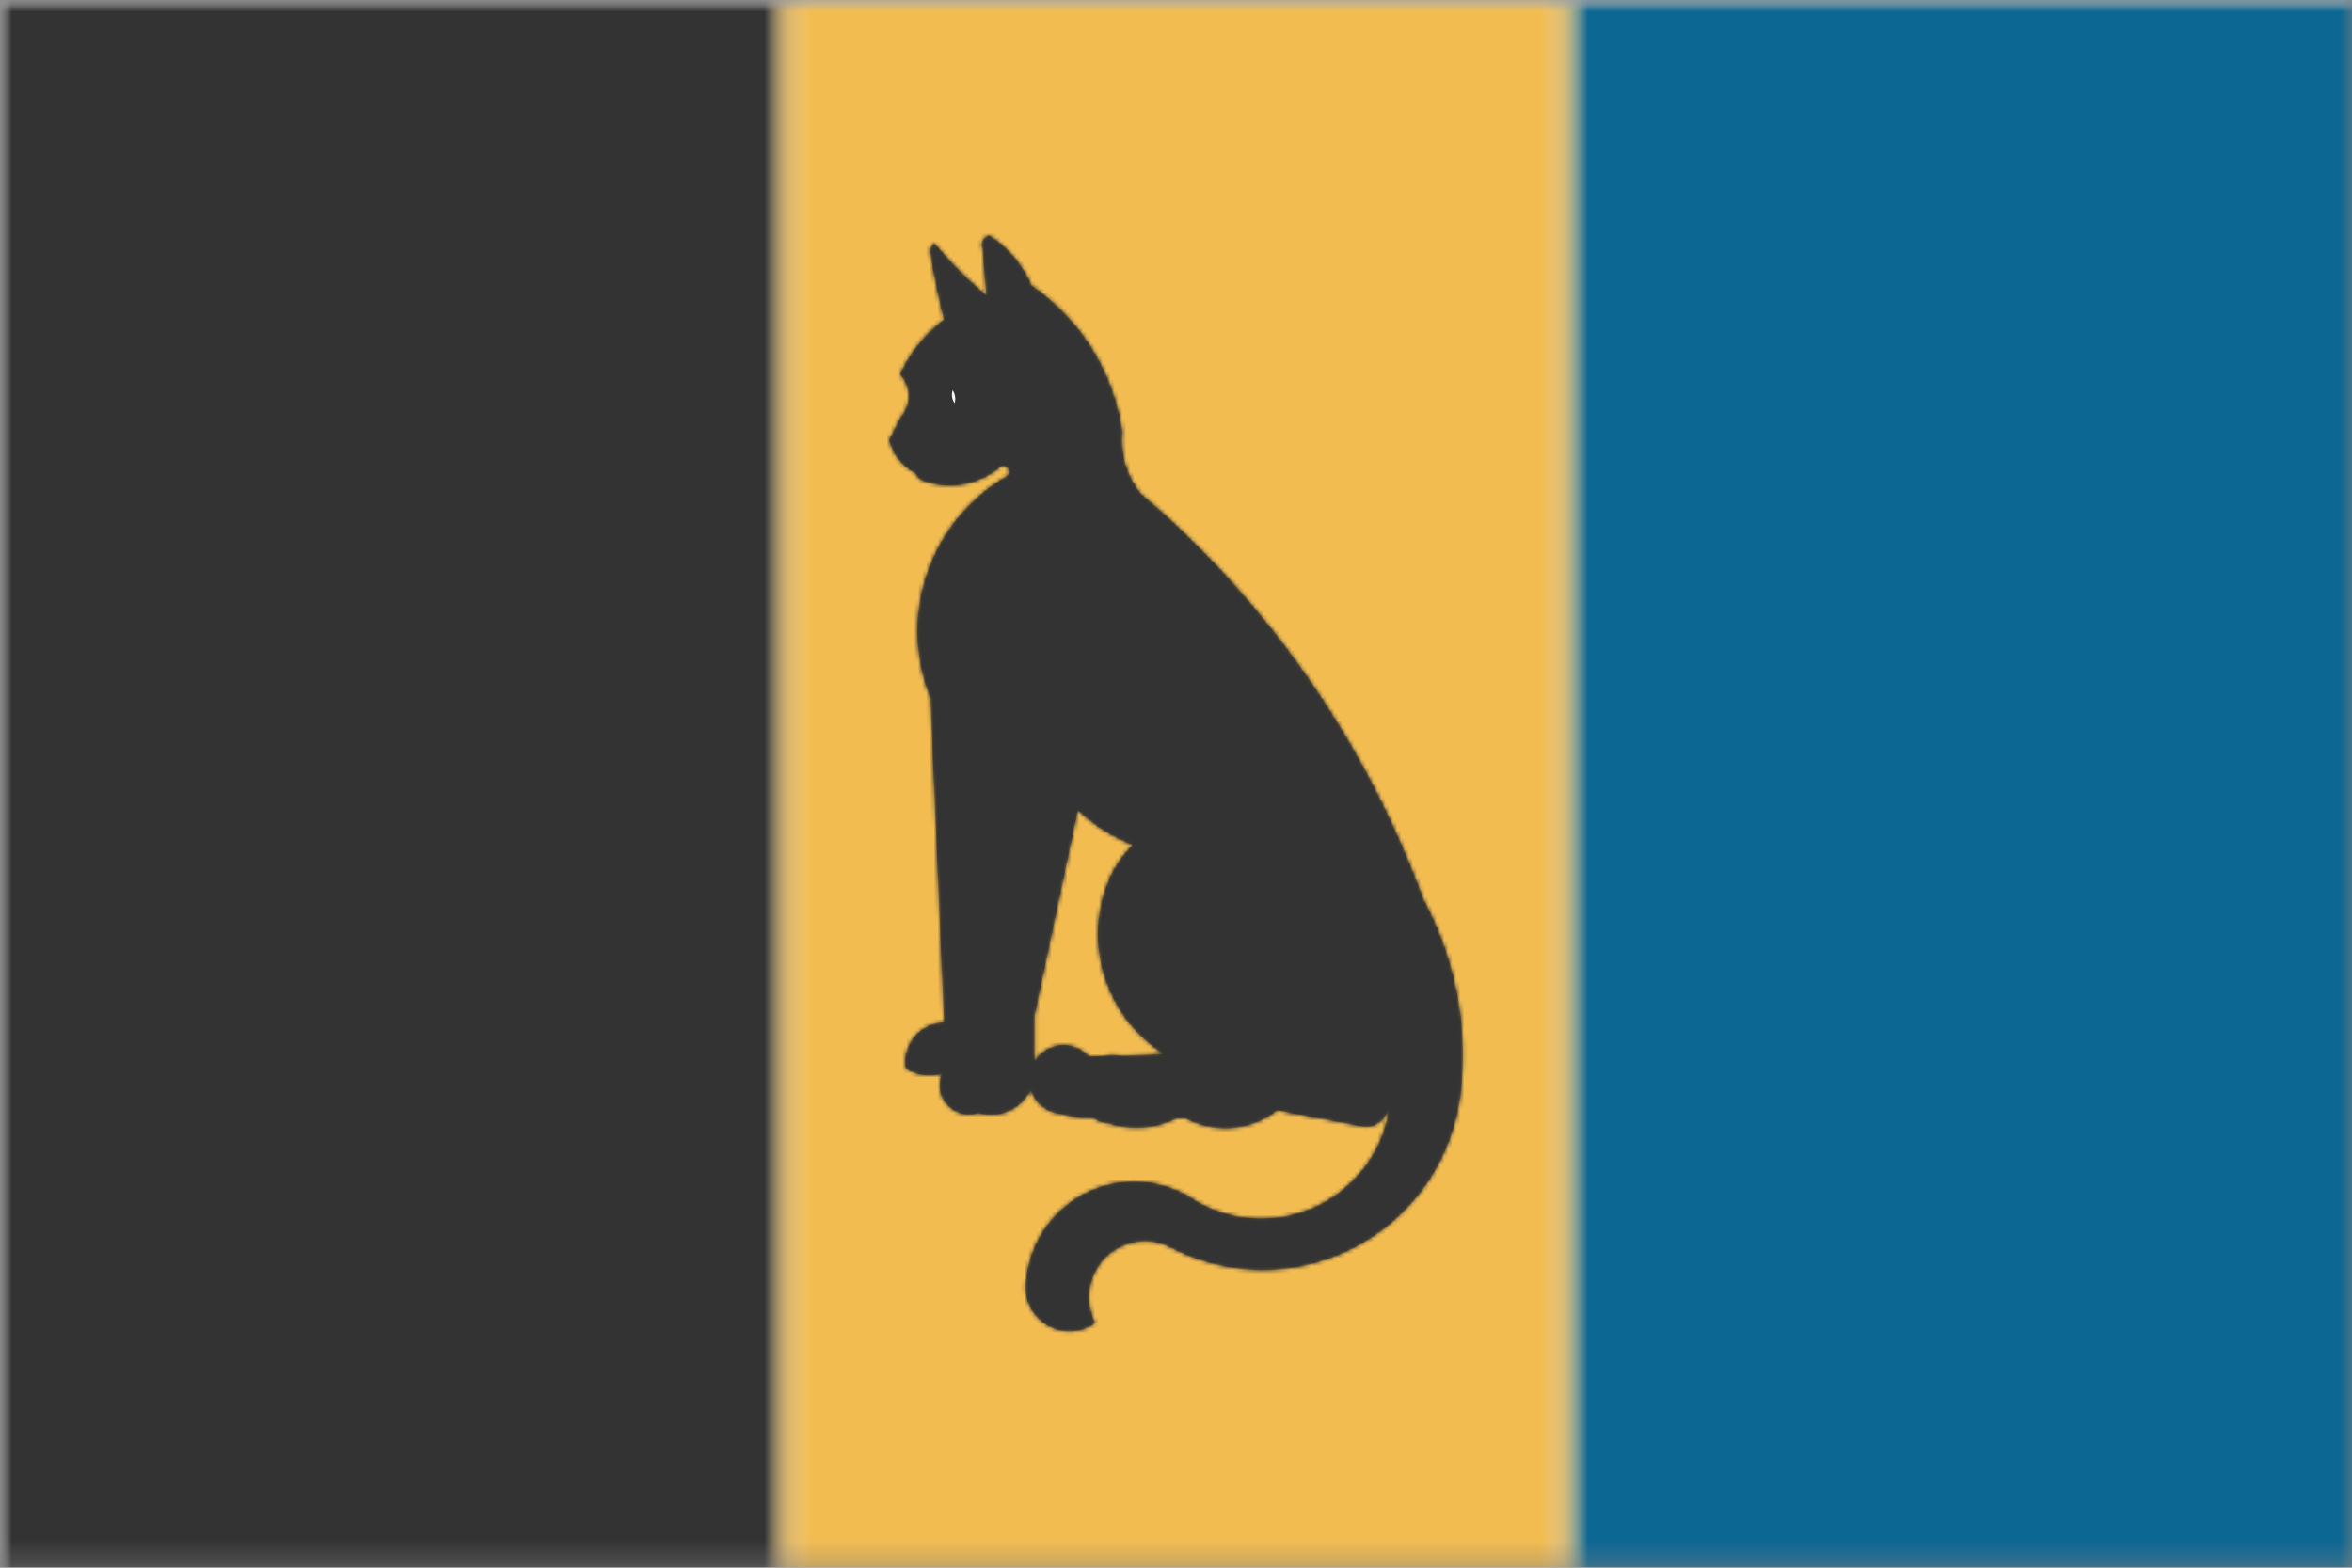 <?xml version="1.0" encoding="UTF-8" standalone="no"?>
<svg
   viewBox="-10 -10 3000 2000"
   version="1.1"
   width="3000"
   height="2000"
   id="svg246637"
   xmlns="http://www.w3.org/2000/svg"
   xmlns:svg="http://www.w3.org/2000/svg"
   xmlns:rdf="http://www.w3.org/1999/02/22-rdf-syntax-ns#"
   xmlns:cc="http://creativecommons.org/ns#"
   xmlns:dc="http://purl.org/dc/elements/1.1/">
  <rect x="-10" y="-10" width="3000" height="2000" fill="#808080" stroke="none"/>
  <defs
     id="defs246641" />
  <style
     id="style246383" />
  <g
     transform="matrix(30,0,0,30,-10,-10)"
     id="g246635">
    <g
       id="g246385" />
    <g
       id="g246631">
      <g
         id="g246629">
        <defs
           id="defs246447">
          <pattern
             width="20"
             height="20"
             patternUnits="userSpaceOnUse"
             id="void">
            <rect
               x="0"
               y="0"
               width="20"
               height="20"
               fill="#fff"
               class="light"
               id="rect246389" />
            <rect
               x="0"
               y="0"
               width="10"
               height="10"
               fill="#ddd"
               class="dark"
               id="rect246391" />
            <rect
               x="10"
               y="10"
               width="10"
               height="10"
               fill="#ddd"
               class="dark"
               id="rect246393" />
          </pattern>
          <pattern
             width="4"
             height="4"
             patternUnits="userSpaceOnUse"
             id="selected">
            <rect
               x="0"
               y="0"
               width="4"
               height="4"
               fill="#f5f5f5"
               id="rect246396" />
            <g
               fill="#000"
               id="g246408">
              <circle
                 cx="0"
                 cy="0"
                 r="0.3"
                 id="circle246398" />
              <circle
                 cx="4"
                 cy="0"
                 r="0.3"
                 id="circle246400" />
              <circle
                 cx="0"
                 cy="4"
                 r="0.3"
                 id="circle246402" />
              <circle
                 cx="4"
                 cy="4"
                 r="0.3"
                 id="circle246404" />
              <circle
                 cx="2"
                 cy="2"
                 r="0.3"
                 id="circle246406" />
            </g>
          </pattern>
          <pattern
             id="ermine"
             width="12.5"
             height="20"
             patternUnits="userSpaceOnUse"
             x="-3.125"
             y="-5">
            <rect
               x="0"
               y="0"
               width="12.5"
               height="20"
               fill="#f6f6f6"
               id="rect246411" />
            <g
               fill="#333333"
               id="g246417">
              <path
                 d="M 47.758,0 C 60.325,15.689 25.137,21.899 44.167,36.607     52.246,41.674 71.274,30.723 54.578,17.322     52.423,16.178 62.12,8.335 47.758,0 Z m 21.182,36.935 c     -3.232,0.327 -6.283,2.29 -9.155,7.193 -3.591,8.335     12.209,22.717 22.981,5.066 C 83.484,47.07 94.076,53.932     100,39.386 89.946,49.846 79.713,37.425 70.378,36.935 Z     M 29.805,37.099 C 20.469,37.589 10.054,50.173 0,39.55     5.924,54.096 16.519,47.07 17.416,49.358 28.009,67.009     43.806,52.627 40.215,44.292 36.984,38.736 33.395,36.936     29.805,37.099 Z m 21.004,10.132 c -8.258,37.262     -23.516,63.577 -40.212,82.535 7.002,-1.961     14.719,-7.192 22.259,-11.932 -4.668,9.806 -9.155,18.141     -13.822,26.803 2.693,-0.981 11.49,-9.644 23.339,-22.392     1.795,17.487 4.305,25.824 8.075,37.755 3.052,-11.93     5.208,-19.941 7.542,-37.918 7.181,8.008 14.002,16.18     23.696,23.044 L 68.221,117.347 c 7.002,4.413     14.723,10.293 22.084,12.744 C 72.711,110.152     57.989,84.494 50.808,47.232 Z"
                 transform="scale(0.062,0.062)"
                 id="path246413" />
              <path
                 d="M 47.758,0 C 60.325,15.689 25.137,21.899 44.167,36.607     52.246,41.674 71.274,30.723 54.578,17.322     52.423,16.178 62.12,8.335 47.758,0 Z m 21.182,36.935 c     -3.232,0.327 -6.283,2.29 -9.155,7.193 -3.591,8.335     12.209,22.717 22.981,5.066 C 83.484,47.07 94.076,53.932     100,39.386 89.946,49.846 79.713,37.425 70.378,36.935 Z     M 29.805,37.099 C 20.469,37.589 10.054,50.173 0,39.55     5.924,54.096 16.519,47.07 17.416,49.358 28.009,67.009     43.806,52.627 40.215,44.292 36.984,38.736 33.395,36.936     29.805,37.099 Z m 21.004,10.132 c -8.258,37.262     -23.516,63.577 -40.212,82.535 7.002,-1.961     14.719,-7.192 22.259,-11.932 -4.668,9.806 -9.155,18.141     -13.822,26.803 2.693,-0.981 11.49,-9.644 23.339,-22.392     1.795,17.487 4.305,25.824 8.075,37.755 3.052,-11.93     5.208,-19.941 7.542,-37.918 7.181,8.008 14.002,16.18     23.696,23.044 L 68.221,117.347 c 7.002,4.413     14.723,10.293 22.084,12.744 C 72.711,110.152     57.989,84.494 50.808,47.232 Z"
                 transform="translate(6.25,10) scale(0.062,0.062)"
                 id="path246415" />
            </g>
          </pattern>
          <pattern
             id="ermines"
             width="12.5"
             height="20"
             patternUnits="userSpaceOnUse"
             x="-3.125"
             y="-5">
            <rect
               x="0"
               y="0"
               width="12.5"
               height="20"
               fill="#333333"
               id="rect246420" />
            <g
               fill="#f6f6f6"
               id="g246426">
              <path
                 d="M 47.758,0 C 60.325,15.689 25.137,21.899 44.167,36.607     52.246,41.674 71.274,30.723 54.578,17.322     52.423,16.178 62.12,8.335 47.758,0 Z m 21.182,36.935 c     -3.232,0.327 -6.283,2.29 -9.155,7.193 -3.591,8.335     12.209,22.717 22.981,5.066 C 83.484,47.07 94.076,53.932     100,39.386 89.946,49.846 79.713,37.425 70.378,36.935 Z     M 29.805,37.099 C 20.469,37.589 10.054,50.173 0,39.55     5.924,54.096 16.519,47.07 17.416,49.358 28.009,67.009     43.806,52.627 40.215,44.292 36.984,38.736 33.395,36.936     29.805,37.099 Z m 21.004,10.132 c -8.258,37.262     -23.516,63.577 -40.212,82.535 7.002,-1.961     14.719,-7.192 22.259,-11.932 -4.668,9.806 -9.155,18.141     -13.822,26.803 2.693,-0.981 11.49,-9.644 23.339,-22.392     1.795,17.487 4.305,25.824 8.075,37.755 3.052,-11.93     5.208,-19.941 7.542,-37.918 7.181,8.008 14.002,16.18     23.696,23.044 L 68.221,117.347 c 7.002,4.413     14.723,10.293 22.084,12.744 C 72.711,110.152     57.989,84.494 50.808,47.232 Z"
                 transform="scale(0.062,0.062)"
                 id="path246422" />
              <path
                 d="M 47.758,0 C 60.325,15.689 25.137,21.899 44.167,36.607     52.246,41.674 71.274,30.723 54.578,17.322     52.423,16.178 62.12,8.335 47.758,0 Z m 21.182,36.935 c     -3.232,0.327 -6.283,2.29 -9.155,7.193 -3.591,8.335     12.209,22.717 22.981,5.066 C 83.484,47.07 94.076,53.932     100,39.386 89.946,49.846 79.713,37.425 70.378,36.935 Z     M 29.805,37.099 C 20.469,37.589 10.054,50.173 0,39.55     5.924,54.096 16.519,47.07 17.416,49.358 28.009,67.009     43.806,52.627 40.215,44.292 36.984,38.736 33.395,36.936     29.805,37.099 Z m 21.004,10.132 c -8.258,37.262     -23.516,63.577 -40.212,82.535 7.002,-1.961     14.719,-7.192 22.259,-11.932 -4.668,9.806 -9.155,18.141     -13.822,26.803 2.693,-0.981 11.49,-9.644 23.339,-22.392     1.795,17.487 4.305,25.824 8.075,37.755 3.052,-11.93     5.208,-19.941 7.542,-37.918 7.181,8.008 14.002,16.18     23.696,23.044 L 68.221,117.347 c 7.002,4.413     14.723,10.293 22.084,12.744 C 72.711,110.152     57.989,84.494 50.808,47.232 Z"
                 transform="translate(6.25,10) scale(0.062,0.062)"
                 id="path246424" />
            </g>
          </pattern>
          <pattern
             id="erminois"
             width="12.5"
             height="20"
             patternUnits="userSpaceOnUse"
             x="-3.125"
             y="-5">
            <rect
               x="0"
               y="0"
               width="12.5"
               height="20"
               fill="#f2bc51"
               id="rect246429" />
            <g
               fill="#333333"
               id="g246435">
              <path
                 d="M 47.758,0 C 60.325,15.689 25.137,21.899 44.167,36.607     52.246,41.674 71.274,30.723 54.578,17.322     52.423,16.178 62.12,8.335 47.758,0 Z m 21.182,36.935 c     -3.232,0.327 -6.283,2.29 -9.155,7.193 -3.591,8.335     12.209,22.717 22.981,5.066 C 83.484,47.07 94.076,53.932     100,39.386 89.946,49.846 79.713,37.425 70.378,36.935 Z     M 29.805,37.099 C 20.469,37.589 10.054,50.173 0,39.55     5.924,54.096 16.519,47.07 17.416,49.358 28.009,67.009     43.806,52.627 40.215,44.292 36.984,38.736 33.395,36.936     29.805,37.099 Z m 21.004,10.132 c -8.258,37.262     -23.516,63.577 -40.212,82.535 7.002,-1.961     14.719,-7.192 22.259,-11.932 -4.668,9.806 -9.155,18.141     -13.822,26.803 2.693,-0.981 11.49,-9.644 23.339,-22.392     1.795,17.487 4.305,25.824 8.075,37.755 3.052,-11.93     5.208,-19.941 7.542,-37.918 7.181,8.008 14.002,16.18     23.696,23.044 L 68.221,117.347 c 7.002,4.413     14.723,10.293 22.084,12.744 C 72.711,110.152     57.989,84.494 50.808,47.232 Z"
                 transform="scale(0.062,0.062)"
                 id="path246431" />
              <path
                 d="M 47.758,0 C 60.325,15.689 25.137,21.899 44.167,36.607     52.246,41.674 71.274,30.723 54.578,17.322     52.423,16.178 62.12,8.335 47.758,0 Z m 21.182,36.935 c     -3.232,0.327 -6.283,2.29 -9.155,7.193 -3.591,8.335     12.209,22.717 22.981,5.066 C 83.484,47.07 94.076,53.932     100,39.386 89.946,49.846 79.713,37.425 70.378,36.935 Z     M 29.805,37.099 C 20.469,37.589 10.054,50.173 0,39.55     5.924,54.096 16.519,47.07 17.416,49.358 28.009,67.009     43.806,52.627 40.215,44.292 36.984,38.736 33.395,36.936     29.805,37.099 Z m 21.004,10.132 c -8.258,37.262     -23.516,63.577 -40.212,82.535 7.002,-1.961     14.719,-7.192 22.259,-11.932 -4.668,9.806 -9.155,18.141     -13.822,26.803 2.693,-0.981 11.49,-9.644 23.339,-22.392     1.795,17.487 4.305,25.824 8.075,37.755 3.052,-11.93     5.208,-19.941 7.542,-37.918 7.181,8.008 14.002,16.18     23.696,23.044 L 68.221,117.347 c 7.002,4.413     14.723,10.293 22.084,12.744 C 72.711,110.152     57.989,84.494 50.808,47.232 Z"
                 transform="translate(6.25,10) scale(0.062,0.062)"
                 id="path246433" />
            </g>
          </pattern>
          <pattern
             id="pean"
             width="12.5"
             height="20"
             patternUnits="userSpaceOnUse"
             x="-3.125"
             y="-5">
            <rect
               x="0"
               y="0"
               width="12.5"
               height="20"
               fill="#333333"
               id="rect246438" />
            <g
               fill="#f2bc51"
               id="g246444">
              <path
                 d="M 47.758,0 C 60.325,15.689 25.137,21.899 44.167,36.607     52.246,41.674 71.274,30.723 54.578,17.322     52.423,16.178 62.12,8.335 47.758,0 Z m 21.182,36.935 c     -3.232,0.327 -6.283,2.29 -9.155,7.193 -3.591,8.335     12.209,22.717 22.981,5.066 C 83.484,47.07 94.076,53.932     100,39.386 89.946,49.846 79.713,37.425 70.378,36.935 Z     M 29.805,37.099 C 20.469,37.589 10.054,50.173 0,39.55     5.924,54.096 16.519,47.07 17.416,49.358 28.009,67.009     43.806,52.627 40.215,44.292 36.984,38.736 33.395,36.936     29.805,37.099 Z m 21.004,10.132 c -8.258,37.262     -23.516,63.577 -40.212,82.535 7.002,-1.961     14.719,-7.192 22.259,-11.932 -4.668,9.806 -9.155,18.141     -13.822,26.803 2.693,-0.981 11.49,-9.644 23.339,-22.392     1.795,17.487 4.305,25.824 8.075,37.755 3.052,-11.93     5.208,-19.941 7.542,-37.918 7.181,8.008 14.002,16.18     23.696,23.044 L 68.221,117.347 c 7.002,4.413     14.723,10.293 22.084,12.744 C 72.711,110.152     57.989,84.494 50.808,47.232 Z"
                 transform="scale(0.062,0.062)"
                 id="path246440" />
              <path
                 d="M 47.758,0 C 60.325,15.689 25.137,21.899 44.167,36.607     52.246,41.674 71.274,30.723 54.578,17.322     52.423,16.178 62.12,8.335 47.758,0 Z m 21.182,36.935 c     -3.232,0.327 -6.283,2.29 -9.155,7.193 -3.591,8.335     12.209,22.717 22.981,5.066 C 83.484,47.07 94.076,53.932     100,39.386 89.946,49.846 79.713,37.425 70.378,36.935 Z     M 29.805,37.099 C 20.469,37.589 10.054,50.173 0,39.55     5.924,54.096 16.519,47.07 17.416,49.358 28.009,67.009     43.806,52.627 40.215,44.292 36.984,38.736 33.395,36.936     29.805,37.099 Z m 21.004,10.132 c -8.258,37.262     -23.516,63.577 -40.212,82.535 7.002,-1.961     14.719,-7.192 22.259,-11.932 -4.668,9.806 -9.155,18.141     -13.822,26.803 2.693,-0.981 11.49,-9.644 23.339,-22.392     1.795,17.487 4.305,25.824 8.075,37.755 3.052,-11.93     5.208,-19.941 7.542,-37.918 7.181,8.008 14.002,16.18     23.696,23.044 L 68.221,117.347 c 7.002,4.413     14.723,10.293 22.084,12.744 C 72.711,110.152     57.989,84.494 50.808,47.232 Z"
                 transform="translate(6.25,10) scale(0.062,0.062)"
                 id="path246442" />
            </g>
          </pattern>
        </defs>
        <defs
           id="defs246452">
          <mask
             id="mask_1">
            <path
               d="m 0,0 h 100 v 33.333 0 0 33.333 H 0 Z"
               clip-rule="evenodd"
               fill-rule="evenodd"
               fill="#ffffff"
               stroke="none"
               id="path246449" />
          </mask>
        </defs>
        <g
           mask="url(#mask_1)"
           id="g246627">
          <g
             id="g246625">
            <g
               id="g246623">
              <path
                 d="m 0,0 h 100 v 33.333 0 0 33.333 H 0 Z"
                 fill-rule="evenodd"
                 fill="#f0f0f0"
                 id="path246454" />
              <defs
                 id="defs246459">
                <mask
                   id="clip_4">
                  <path
                     d="M 33.333,-30 V 96.667 L 169.363,613.578 a 600,600 0 1 1 0,-1160.489 z"
                     clip-rule="evenodd"
                     fill-rule="evenodd"
                     fill="#ffffff"
                     stroke="#ffffff"
                     stroke-width="0.1"
                     id="path246456" />
                </mask>
              </defs>
              <g
                 mask="url(#clip_4)"
                 id="g246465">
                <rect
                   y="-1000"
                   fill="#333333"
                   width="2000"
                   x="-1000"
                   height="2000"
                   id="rect246461" />
                <g
                   id="g246463" />
              </g>
              <defs
                 id="defs246470">
                <mask
                   id="clip_5">
                  <path
                     d="M 66.667,96.667 V -30 L 202.696,-546.911 a 600,600 0 0 1 0,1160.489 z"
                     clip-rule="evenodd"
                     fill-rule="evenodd"
                     fill="#ffffff"
                     stroke="#ffffff"
                     stroke-width="0.1"
                     id="path246467" />
                </mask>
              </defs>
              <g
                 mask="url(#clip_5)"
                 id="g246476">
                <rect
                   y="-1000"
                   fill="#0c6793"
                   width="2000"
                   x="-1000"
                   height="2000"
                   id="rect246472" />
                <g
                   id="g246474" />
              </g>
              <defs
                 id="defs246481">
                <mask
                   id="clip_6">
                  <path
                     d="M 33.333,-30 V 96.667 L -102.696,613.578 a 600,600 0 0 0 305.392,0 L 66.667,96.667 v 0 V -30 L 202.696,-546.911 a 600,600 0 0 0 -305.392,0 z"
                     clip-rule="evenodd"
                     fill-rule="evenodd"
                     fill="#ffffff"
                     id="path246478" />
                </mask>
              </defs>
              <g
                 mask="url(#clip_6)"
                 id="g246619">
                <rect
                   y="-1000"
                   fill="#f2bc51"
                   width="2000"
                   x="-1000"
                   height="2000"
                   id="rect246483" />
                <g
                   id="g246485" />
                <g
                   id="g246617">
                  <g
                     id="g246615">
                    <defs
                       id="defs246561">
                      <mask
                         id="mask_9">
                        <g
                           fill="#000000"
                           stroke="none"
                           stroke-width="0"
                           style="clip-rule:evenodd"
                           transform="translate(-1.651,-1.651)"
                           id="g246521">
                          <g
                             stroke-width="0.75"
                             stroke-dasharray="none"
                             stroke="none"
                             id="g246519">
                            <g
                               transform="translate(2.16,-2.16)"
                               stroke-width="0.75"
                               stroke-dasharray="none"
                               stroke="none"
                               id="g246517">
                              <g
                                 stroke-width="0.75"
                                 stroke-dasharray="none"
                                 stroke="none"
                                 id="g246505">
                                <g
                                   transform="translate(35.595,-54.232)"
                                   stroke-width="0.75"
                                   stroke-dasharray="none"
                                   stroke="none"
                                   id="g246489">
                                <path
                                   stroke-dasharray="none"
                                   fill-rule="evenodd"
                                   stroke="#000000"
                                   fill="#000000"
                                   stroke-linejoin="round"
                                   stroke-linecap="round"
                                   stroke-width="0.75"
                                   d="M 79.63,223.52 A 32.52,32.52 -180 0 0 21,220.73 a 35.8,35.8 -180 0 0 13.96,46.06 272.816,272.816 0 0 1 -20.24,0.7 8.414,8.414 -180 1 0 -6.98,13.96 22.323,22.323 -180 0 0 18.14,-2.09 21.117,21.117 -180 0 0 24.43,-1.4 l 21.64,4.19 a 5.62,5.62 -180 0 0 4.19,-9.77 41.056,41.056 -180 0 0 3.49,-48.86 z"
                                   stroke-miterlimit="4.3"
                                   id="path246487" />
                                </g>
                                <g
                                   stroke-width="0.75"
                                   stroke-dasharray="none"
                                   stroke="none"
                                   id="g246493">
                                <path
                                   stroke-dasharray="none"
                                   fill-rule="evenodd"
                                   stroke="#000000"
                                   fill="#000000"
                                   stroke-linejoin="round"
                                   stroke-linecap="round"
                                   stroke-width="0.75"
                                   d="M 51.65,280.7 A 14.608,14.608 0 0 1 71.19,261.16 50.4,50.4 -89.28 0 0 144.6,223.47 83.222,83.222 -87.45 0 0 135.4,173.22 247.828,247.828 -180 0 0 63.51,69.93 22.085,22.085 0 0 1 58.63,53.87 54.053,54.053 -89.53 0 0 35.59,16.88 32.343,32.343 91 0 1 37.69,26.65 27.553,27.553 -180 0 0 25.13,4.32 1.95,1.95 -180 0 0 23.73,7.11 l 1.4,16.75 -0.7,-4.19 A 102.668,102.668 0 0 1 11.17,6.41 a 1.767,1.767 -180 0 0 -0.7,2.1 188.849,188.849 -90.16 0 0 3.49,16.92 39.756,39.756 83.86 0 1 9.77,-5.06 35.39,35.39 -180 0 0 -20.94,18.85 8.437,8.437 0 0 1 0,11.16 L 0,55.97 a 12.21,12.21 -180 0 0 6.98,8.37 8.132,8.132 0 0 1 0.7,-10.47 8.961,8.961 -180 0 0 0,11.87 18.199,18.199 -180 0 0 11.86,-8.38 h 4.89 -4.89 a 18.988,18.988 0 0 1 -11.86,8.38 19.42,19.42 -180 0 0 19.54,-2.79 1.822,1.822 0 1 1 2.09,2.79 45.21,45.21 -180 0 0 -18.84,55.83 l 3.49,83.06 a 9.747,9.747 -180 0 0 -9.77,11.17 10.813,10.813 -180 0 0 10.12,0.69 22.165,22.165 -88.76 0 0 10.82,-19.54 l -2.8,-64.21 a 14.162,14.162 -180 0 0 -5.58,-8.37 19.761,19.761 93.45 0 1 5.58,8.72 l 2.8,63.86 a 22.182,22.182 0 0 1 -11.17,19.54 7.076,7.076 -180 0 0 8.37,10.47 10.77,10.77 -180 0 0 13.96,-9.07 v -15.36 l 11.17,-53.04 a 51.173,51.173 -180 0 0 9.77,-19.54 70.288,70.288 0 0 1 -9.77,19.54 40.772,40.772 -90.45 0 0 26.17,11.87 24.86,24.86 90.69 0 1 31.76,-4.89 25.161,25.161 -180 0 0 -36.29,12.56 35.8,35.8 -180 0 0 13.95,46.07 272.816,272.816 0 0 1 -20.24,0.7 8.414,8.414 -180 1 0 -6.97,13.95 22.323,22.323 -180 0 0 18.14,-2.09 21.117,21.117 -180 0 0 24.43,-1.4 l 21.64,4.19 a 5.465,5.465 -180 0 0 4.18,-9.77 41.056,41.056 -180 0 0 3.49,-48.85 41.252,41.252 0 0 1 -3.49,48.85 9.254,9.254 0 0 1 2.79,6.98 33.274,33.274 0 0 1 -49.55,22.33 27.23,27.23 -180 0 0 -42.57,19.55 10.858,10.858 -90.06 0 0 16.75,11.16 z"
                                   stroke-miterlimit="4.3"
                                   id="path246491" />
                                </g>
                                <g
                                   transform="translate(10.47,-234.998)"
                                   stroke-width="0.75"
                                   stroke-dasharray="none"
                                   stroke="none"
                                   id="g246503">
                                <g
                                   stroke-width="0.75"
                                   stroke-dasharray="none"
                                   stroke="none"
                                   id="g246497">
                                <path
                                   stroke-dasharray="none"
                                   fill-rule="evenodd"
                                   stroke="#000000"
                                   fill="#000000"
                                   stroke-linejoin="round"
                                   stroke-linecap="round"
                                   stroke-width="0.75"
                                   d="m 16.84,272.21 a 9.892,9.892 -177.36 0 0 -16.75,8.38 6.668,6.668 -180 0 0 11.17,-2.8 10.992,10.992 -180 0 0 -11.17,2.8 9.943,9.943 0 0 1 16.75,-8.38 z"
                                   stroke-miterlimit="4.3"
                                   id="path246495" />
                                </g>
                                <g
                                   transform="translate(4.737,-0.29)"
                                   stroke-width="0.75"
                                   stroke-dasharray="none"
                                   stroke="none"
                                   id="g246501">
                                <path
                                   stroke-dasharray="none"
                                   fill-rule="evenodd"
                                   stroke="#000000"
                                   fill="#ffffff"
                                   stroke-linejoin="round"
                                   stroke-linecap="round"
                                   stroke-width="0.75"
                                   d="m 0.5,277.88 a 3.893,3.893 -180 0 0 0.7,4.71 4.315,4.315 -180 0 0 -0.7,-4.71 z"
                                   stroke-miterlimit="4.3"
                                   id="path246499" />
                                </g>
                                </g>
                              </g>
                              <g
                                 transform="translate(15.817,-215.288)"
                                 stroke-width="0.75"
                                 stroke-dasharray="none"
                                 stroke="none"
                                 id="g246515">
                                <g
                                   transform="rotate(4,29.052,275.09)"
                                   stroke-width="0.75"
                                   stroke-dasharray="none"
                                   stroke="none"
                                   id="g246509">
                                <path
                                   stroke-dasharray="none"
                                   fill-rule="evenodd"
                                   stroke="#000000"
                                   fill="none"
                                   stroke-linejoin="round"
                                   stroke-linecap="round"
                                   stroke-width="0.75"
                                   d="M 34.9,275.96 A 22.396,22.396 -180 0 0 0,272.82 a 21.983,21.983 0 0 1 29.31,9.77"
                                   stroke-miterlimit="4.3"
                                   id="path246507" />
                                </g>
                                <g
                                   transform="rotate(-8,-13.273,271.891)"
                                   stroke-width="0.75"
                                   stroke-dasharray="none"
                                   stroke="none"
                                   id="g246513">
                                <path
                                   stroke-dasharray="none"
                                   fill-rule="evenodd"
                                   stroke="#000000"
                                   fill="none"
                                   stroke-linejoin="round"
                                   stroke-linecap="round"
                                   stroke-width="0.75"
                                   d="M 34.9,275.96 A 22.396,22.396 -180 0 0 0,272.82 a 21.983,21.983 0 0 1 29.31,9.77"
                                   stroke-miterlimit="4.3"
                                   id="path246511" />
                                </g>
                              </g>
                            </g>
                          </g>
                        </g>
                      </mask>
                      <mask
                         id="mask_10">
                        <g
                           fill="#000000"
                           stroke="none"
                           stroke-width="0"
                           style="clip-rule:evenodd"
                           transform="translate(-1.651,-1.651)"
                           id="g246558">
                          <g
                             stroke-width="0.75"
                             stroke-dasharray="none"
                             stroke="none"
                             id="g246556">
                            <g
                               transform="translate(2.16,-2.16)"
                               stroke-width="0.75"
                               stroke-dasharray="none"
                               stroke="none"
                               id="g246554">
                              <g
                                 stroke-width="0.75"
                                 stroke-dasharray="none"
                                 stroke="none"
                                 id="g246542">
                                <g
                                   transform="translate(35.595,-54.232)"
                                   stroke-width="0.75"
                                   stroke-dasharray="none"
                                   stroke="none"
                                   id="g246526">
                                <path
                                   stroke-dasharray="none"
                                   fill-rule="evenodd"
                                   stroke="#000000"
                                   fill="#ffffff"
                                   stroke-linejoin="round"
                                   stroke-linecap="round"
                                   stroke-width="0.75"
                                   d="M 79.63,223.52 A 32.52,32.52 -180 0 0 21,220.73 a 35.8,35.8 -180 0 0 13.96,46.06 272.816,272.816 0 0 1 -20.24,0.7 8.414,8.414 -180 1 0 -6.98,13.96 22.323,22.323 -180 0 0 18.14,-2.09 21.117,21.117 -180 0 0 24.43,-1.4 l 21.64,4.19 a 5.62,5.62 -180 0 0 4.19,-9.77 41.056,41.056 -180 0 0 3.49,-48.86 z"
                                   stroke-miterlimit="4.3"
                                   id="path246524" />
                                </g>
                                <g
                                   stroke-width="0.75"
                                   stroke-dasharray="none"
                                   stroke="none"
                                   id="g246530">
                                <path
                                   stroke-dasharray="none"
                                   fill-rule="evenodd"
                                   stroke="#000000"
                                   fill="#ffffff"
                                   stroke-linejoin="round"
                                   stroke-linecap="round"
                                   stroke-width="0.75"
                                   d="M 51.65,280.7 A 14.608,14.608 0 0 1 71.19,261.16 50.4,50.4 -89.28 0 0 144.6,223.47 83.222,83.222 -87.45 0 0 135.4,173.22 247.828,247.828 -180 0 0 63.51,69.93 22.085,22.085 0 0 1 58.63,53.87 54.053,54.053 -89.53 0 0 35.59,16.88 32.343,32.343 91 0 1 37.69,26.65 27.553,27.553 -180 0 0 25.13,4.32 1.95,1.95 -180 0 0 23.73,7.11 l 1.4,16.75 -0.7,-4.19 A 102.668,102.668 0 0 1 11.17,6.41 a 1.767,1.767 -180 0 0 -0.7,2.1 188.849,188.849 -90.16 0 0 3.49,16.92 39.756,39.756 83.86 0 1 9.77,-5.06 35.39,35.39 -180 0 0 -20.94,18.85 8.437,8.437 0 0 1 0,11.16 L 0,55.97 a 12.21,12.21 -180 0 0 6.98,8.37 8.132,8.132 0 0 1 0.7,-10.47 8.961,8.961 -180 0 0 0,11.87 18.199,18.199 -180 0 0 11.86,-8.38 h 4.89 -4.89 a 18.988,18.988 0 0 1 -11.86,8.38 19.42,19.42 -180 0 0 19.54,-2.79 1.822,1.822 0 1 1 2.09,2.79 45.21,45.21 -180 0 0 -18.84,55.83 l 3.49,83.06 a 9.747,9.747 -180 0 0 -9.77,11.17 10.813,10.813 -180 0 0 10.12,0.69 22.165,22.165 -88.76 0 0 10.82,-19.54 l -2.8,-64.21 a 14.162,14.162 -180 0 0 -5.58,-8.37 19.761,19.761 93.45 0 1 5.58,8.72 l 2.8,63.86 a 22.182,22.182 0 0 1 -11.17,19.54 7.076,7.076 -180 0 0 8.37,10.47 10.77,10.77 -180 0 0 13.96,-9.07 v -15.36 l 11.17,-53.04 a 51.173,51.173 -180 0 0 9.77,-19.54 70.288,70.288 0 0 1 -9.77,19.54 40.772,40.772 -90.45 0 0 26.17,11.87 24.86,24.86 90.69 0 1 31.76,-4.89 25.161,25.161 -180 0 0 -36.29,12.56 35.8,35.8 -180 0 0 13.95,46.07 272.816,272.816 0 0 1 -20.24,0.7 8.414,8.414 -180 1 0 -6.97,13.95 22.323,22.323 -180 0 0 18.14,-2.09 21.117,21.117 -180 0 0 24.43,-1.4 l 21.64,4.19 a 5.465,5.465 -180 0 0 4.18,-9.77 41.056,41.056 -180 0 0 3.49,-48.85 41.252,41.252 0 0 1 -3.49,48.85 9.254,9.254 0 0 1 2.79,6.98 33.274,33.274 0 0 1 -49.55,22.33 27.23,27.23 -180 0 0 -42.57,19.55 10.858,10.858 -90.06 0 0 16.75,11.16 z"
                                   stroke-miterlimit="4.3"
                                   id="path246528" />
                                </g>
                                <g
                                   transform="translate(10.47,-234.998)"
                                   stroke-width="0.75"
                                   stroke-dasharray="none"
                                   stroke="none"
                                   id="g246540">
                                <g
                                   stroke-width="0.75"
                                   stroke-dasharray="none"
                                   stroke="none"
                                   id="g246534">
                                <path
                                   stroke-dasharray="none"
                                   fill-rule="evenodd"
                                   stroke="#000000"
                                   fill="#ffffff"
                                   stroke-linejoin="round"
                                   stroke-linecap="round"
                                   stroke-width="0.75"
                                   d="m 16.84,272.21 a 9.892,9.892 -177.36 0 0 -16.75,8.38 6.668,6.668 -180 0 0 11.17,-2.8 10.992,10.992 -180 0 0 -11.17,2.8 9.943,9.943 0 0 1 16.75,-8.38 z"
                                   stroke-miterlimit="4.3"
                                   id="path246532" />
                                </g>
                                <g
                                   transform="translate(4.737,-0.29)"
                                   stroke-width="0.75"
                                   stroke-dasharray="none"
                                   stroke="none"
                                   id="g246538">
                                <path
                                   stroke-dasharray="none"
                                   fill-rule="evenodd"
                                   stroke="#000000"
                                   fill="#000000"
                                   stroke-linejoin="round"
                                   stroke-linecap="round"
                                   stroke-width="0.75"
                                   d="m 0.5,277.88 a 3.893,3.893 -180 0 0 0.7,4.71 4.315,4.315 -180 0 0 -0.7,-4.71 z"
                                   stroke-miterlimit="4.3"
                                   id="path246536" />
                                </g>
                                </g>
                              </g>
                              <g
                                 transform="translate(15.817,-215.288)"
                                 stroke-width="0.75"
                                 stroke-dasharray="none"
                                 stroke="none"
                                 id="g246552">
                                <g
                                   transform="rotate(4,29.052,275.09)"
                                   stroke-width="0.75"
                                   stroke-dasharray="none"
                                   stroke="none"
                                   id="g246546">
                                <path
                                   stroke-dasharray="none"
                                   fill-rule="evenodd"
                                   stroke="#000000"
                                   fill="none"
                                   stroke-linejoin="round"
                                   stroke-linecap="round"
                                   stroke-width="0.75"
                                   d="M 34.9,275.96 A 22.396,22.396 -180 0 0 0,272.82 a 21.983,21.983 0 0 1 29.31,9.77"
                                   stroke-miterlimit="4.3"
                                   id="path246544" />
                                </g>
                                <g
                                   transform="rotate(-8,-13.273,271.891)"
                                   stroke-width="0.75"
                                   stroke-dasharray="none"
                                   stroke="none"
                                   id="g246550">
                                <path
                                   stroke-dasharray="none"
                                   fill-rule="evenodd"
                                   stroke="#000000"
                                   fill="none"
                                   stroke-linejoin="round"
                                   stroke-linecap="round"
                                   stroke-width="0.75"
                                   d="M 34.9,275.96 A 22.396,22.396 -180 0 0 0,272.82 a 21.983,21.983 0 0 1 29.31,9.77"
                                   stroke-miterlimit="4.3"
                                   id="path246548" />
                                </g>
                              </g>
                            </g>
                          </g>
                        </g>
                      </mask>
                    </defs>
                    <g
                       transform="matrix(0.167,0,0,0.167,37.784,10)"
                       id="g246613">
                      <g
                         id="g246611">
                        <g
                           mask="url(#mask_10)"
                           id="g246571">
                          <g
                             transform="matrix(5.985,0,0,5.985,-226.129,-59.847)"
                             id="g246569">
                            <rect
                               y="-1000"
                               fill="#333333"
                               width="2000"
                               x="-1000"
                               height="2000"
                               id="rect246565" />
                            <g
                               id="g246567" />
                          </g>
                        </g>
                        <g
                           mask="url(#mask_9)"
                           id="g246609">
                          <g
                             fill="#333333"
                             stroke="none"
                             stroke-width="0"
                             style="clip-rule:evenodd"
                             transform="translate(-1.651,-1.651)"
                             id="g246607">
                            <g
                               stroke-width="0.75"
                               stroke-dasharray="none"
                               stroke="none"
                               id="g246605">
                              <g
                                 transform="translate(2.16,-2.16)"
                                 stroke-width="0.75"
                                 stroke-dasharray="none"
                                 stroke="none"
                                 id="g246603">
                                <g
                                   stroke-width="0.75"
                                   stroke-dasharray="none"
                                   stroke="none"
                                   id="g246591">
                                <g
                                   transform="translate(35.595,-54.232)"
                                   stroke-width="0.75"
                                   stroke-dasharray="none"
                                   stroke="none"
                                   id="g246575">
                                <path
                                   stroke-dasharray="none"
                                   fill-rule="evenodd"
                                   stroke="#333333"
                                   fill="#333333"
                                   stroke-linejoin="round"
                                   stroke-linecap="round"
                                   stroke-width="0.75"
                                   d="M 79.63,223.52 A 32.52,32.52 -180 0 0 21,220.73 a 35.8,35.8 -180 0 0 13.96,46.06 272.816,272.816 0 0 1 -20.24,0.7 8.414,8.414 -180 1 0 -6.98,13.96 22.323,22.323 -180 0 0 18.14,-2.09 21.117,21.117 -180 0 0 24.43,-1.4 l 21.64,4.19 a 5.62,5.62 -180 0 0 4.19,-9.77 41.056,41.056 -180 0 0 3.49,-48.86 z"
                                   stroke-miterlimit="4.3"
                                   id="path246573" />
                                </g>
                                <g
                                   stroke-width="0.75"
                                   stroke-dasharray="none"
                                   stroke="none"
                                   id="g246579">
                                <path
                                   stroke-dasharray="none"
                                   fill-rule="evenodd"
                                   stroke="#333333"
                                   fill="#333333"
                                   stroke-linejoin="round"
                                   stroke-linecap="round"
                                   stroke-width="0.75"
                                   d="M 51.65,280.7 A 14.608,14.608 0 0 1 71.19,261.16 50.4,50.4 -89.28 0 0 144.6,223.47 83.222,83.222 -87.45 0 0 135.4,173.22 247.828,247.828 -180 0 0 63.51,69.93 22.085,22.085 0 0 1 58.63,53.87 54.053,54.053 -89.53 0 0 35.59,16.88 32.343,32.343 91 0 1 37.69,26.65 27.553,27.553 -180 0 0 25.13,4.32 1.95,1.95 -180 0 0 23.73,7.11 l 1.4,16.75 -0.7,-4.19 A 102.668,102.668 0 0 1 11.17,6.41 a 1.767,1.767 -180 0 0 -0.7,2.1 188.849,188.849 -90.16 0 0 3.49,16.92 39.756,39.756 83.86 0 1 9.77,-5.06 35.39,35.39 -180 0 0 -20.94,18.85 8.437,8.437 0 0 1 0,11.16 L 0,55.97 a 12.21,12.21 -180 0 0 6.98,8.37 8.132,8.132 0 0 1 0.7,-10.47 8.961,8.961 -180 0 0 0,11.87 18.199,18.199 -180 0 0 11.86,-8.38 h 4.89 -4.89 a 18.988,18.988 0 0 1 -11.86,8.38 19.42,19.42 -180 0 0 19.54,-2.79 1.822,1.822 0 1 1 2.09,2.79 45.21,45.21 -180 0 0 -18.84,55.83 l 3.49,83.06 a 9.747,9.747 -180 0 0 -9.77,11.17 10.813,10.813 -180 0 0 10.12,0.69 22.165,22.165 -88.76 0 0 10.82,-19.54 l -2.8,-64.21 a 14.162,14.162 -180 0 0 -5.58,-8.37 19.761,19.761 93.45 0 1 5.58,8.72 l 2.8,63.86 a 22.182,22.182 0 0 1 -11.17,19.54 7.076,7.076 -180 0 0 8.37,10.47 10.77,10.77 -180 0 0 13.96,-9.07 v -15.36 l 11.17,-53.04 a 51.173,51.173 -180 0 0 9.77,-19.54 70.288,70.288 0 0 1 -9.77,19.54 40.772,40.772 -90.45 0 0 26.17,11.87 24.86,24.86 90.69 0 1 31.76,-4.89 25.161,25.161 -180 0 0 -36.29,12.56 35.8,35.8 -180 0 0 13.95,46.07 272.816,272.816 0 0 1 -20.24,0.7 8.414,8.414 -180 1 0 -6.97,13.95 22.323,22.323 -180 0 0 18.14,-2.09 21.117,21.117 -180 0 0 24.43,-1.4 l 21.64,4.19 a 5.465,5.465 -180 0 0 4.18,-9.77 41.056,41.056 -180 0 0 3.49,-48.85 41.252,41.252 0 0 1 -3.49,48.85 9.254,9.254 0 0 1 2.79,6.98 33.274,33.274 0 0 1 -49.55,22.33 27.23,27.23 -180 0 0 -42.57,19.55 10.858,10.858 -90.06 0 0 16.75,11.16 z"
                                   stroke-miterlimit="4.3"
                                   id="path246577" />
                                </g>
                                <g
                                   transform="translate(10.47,-234.998)"
                                   stroke-width="0.75"
                                   stroke-dasharray="none"
                                   stroke="none"
                                   id="g246589">
                                <g
                                   stroke-width="0.75"
                                   stroke-dasharray="none"
                                   stroke="none"
                                   id="g246583">
                                <path
                                   stroke-dasharray="none"
                                   fill-rule="evenodd"
                                   stroke="#333333"
                                   fill="#333333"
                                   stroke-linejoin="round"
                                   stroke-linecap="round"
                                   stroke-width="0.75"
                                   d="m 16.84,272.21 a 9.892,9.892 -177.36 0 0 -16.75,8.38 6.668,6.668 -180 0 0 11.17,-2.8 10.992,10.992 -180 0 0 -11.17,2.8 9.943,9.943 0 0 1 16.75,-8.38 z"
                                   stroke-miterlimit="4.3"
                                   id="path246581" />
                                </g>
                                <g
                                   transform="translate(4.737,-0.29)"
                                   stroke-width="0.75"
                                   stroke-dasharray="none"
                                   stroke="none"
                                   id="g246587">
                                <path
                                   stroke-dasharray="none"
                                   fill-rule="evenodd"
                                   stroke="#333333"
                                   fill="#f6f6f6"
                                   stroke-linejoin="round"
                                   stroke-linecap="round"
                                   stroke-width="0.75"
                                   d="m 0.5,277.88 a 3.893,3.893 -180 0 0 0.7,4.71 4.315,4.315 -180 0 0 -0.7,-4.71 z"
                                   stroke-miterlimit="4.3"
                                   id="path246585" />
                                </g>
                                </g>
                                </g>
                                <g
                                   transform="translate(15.817,-215.288)"
                                   stroke-width="0.75"
                                   stroke-dasharray="none"
                                   stroke="none"
                                   id="g246601">
                                <g
                                   transform="rotate(4,29.052,275.09)"
                                   stroke-width="0.75"
                                   stroke-dasharray="none"
                                   stroke="none"
                                   id="g246595">
                                <path
                                   stroke-dasharray="none"
                                   fill-rule="evenodd"
                                   stroke="#333333"
                                   fill="none"
                                   stroke-linejoin="round"
                                   stroke-linecap="round"
                                   stroke-width="0.75"
                                   d="M 34.9,275.96 A 22.396,22.396 -180 0 0 0,272.82 a 21.983,21.983 0 0 1 29.31,9.77"
                                   stroke-miterlimit="4.3"
                                   id="path246593" />
                                </g>
                                <g
                                   transform="rotate(-8,-13.273,271.891)"
                                   stroke-width="0.75"
                                   stroke-dasharray="none"
                                   stroke="none"
                                   id="g246599">
                                <path
                                   stroke-dasharray="none"
                                   fill-rule="evenodd"
                                   stroke="#333333"
                                   fill="none"
                                   stroke-linejoin="round"
                                   stroke-linecap="round"
                                   stroke-width="0.75"
                                   d="M 34.9,275.96 A 22.396,22.396 -180 0 0 0,272.82 a 21.983,21.983 0 0 1 29.31,9.77"
                                   stroke-miterlimit="4.3"
                                   id="path246597" />
                                </g>
                                </g>
                              </g>
                            </g>
                          </g>
                        </g>
                      </g>
                    </g>
                  </g>
                </g>
              </g>
              <g
                 id="g246621" />
            </g>
          </g>
        </g>
      </g>
    </g>
    <g
       id="g246633" />
  </g>
</svg>
